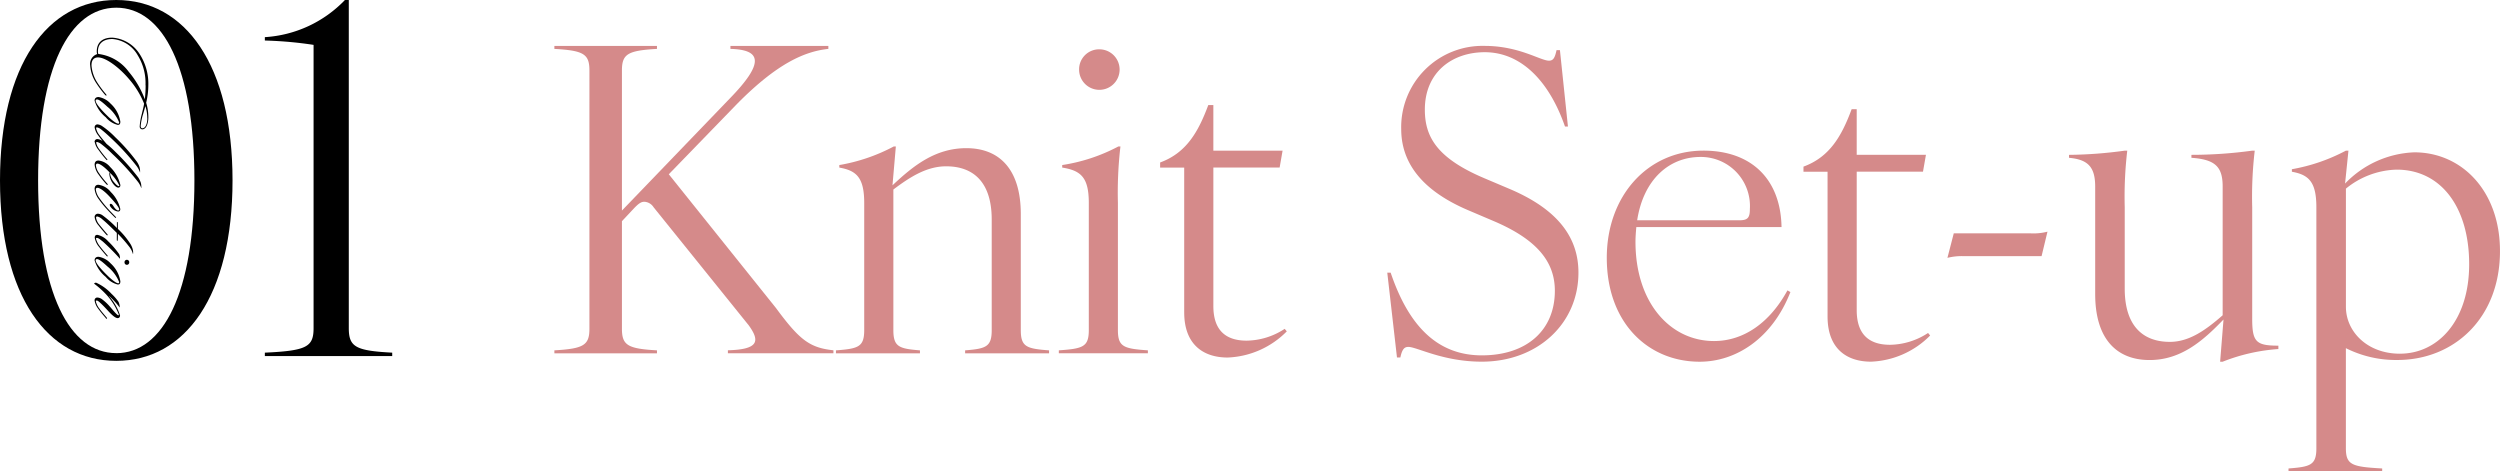 <svg xmlns="http://www.w3.org/2000/svg" width="238.794" height="45.033" viewBox="0 0 238.794 45.033">
  <g id="グループ_4069" data-name="グループ 4069" transform="translate(-200.001 -873.329)">
    <g id="レイヤー_1" transform="translate(257.76 851.33)">
      <g id="グループ_3977" data-name="グループ 3977">
        <g id="グループ_3975" data-name="グループ 3975">
          <path id="パス_9477" data-name="パス 9477" d="M46.017,36.128,36.985,24.918a1.114,1.114,0,0,0-.887-.524c-.323,0-.564.2-.927.564l-1.21,1.29V36.531c0,1.573.564,1.9,3.347,2.056v.282h-9.8v-.282c2.782-.161,3.347-.484,3.347-2.056V11.849c0-1.573-.564-1.9-3.347-2.056V9.51h9.8v.282c-2.782.161-3.347.484-3.347,2.056V25.235L44.243,14.55c3.306-3.387,3.1-4.677.081-4.758V9.51h9.354v.282c-2.258.242-4.879,1.371-8.709,5.242l-6.532,6.734L48.678,34.549c2.258,3.064,3.226,3.79,5.484,4.032v.282H44.082v-.282c3.024-.081,3.064-.927,1.935-2.46Z" transform="translate(-32.314 16.877)" fill="#d58a8a"/>
          <path id="パス_9478" data-name="パス 9478" d="M89.078,43.72V33.156c0-3.508-1.693-5.081-4.354-5.081-1.814,0-3.387.968-5.04,2.218V43.72c0,1.613.564,1.774,2.54,1.935v.282H74.2v-.282c2.137-.161,2.7-.323,2.7-1.935V31.583c0-2.419-.726-3.1-2.379-3.387v-.242a17.249,17.249,0,0,0,5.2-1.774h.2L79.6,29.89c1.976-1.855,4.072-3.548,7.056-3.548,3.225,0,5.2,2.1,5.2,6.29V43.72c0,1.613.564,1.774,2.7,1.935v.282H86.538v-.282c1.976-.161,2.54-.323,2.54-1.935Z" transform="translate(-52.111 9.81)" fill="#d58a8a"/>
          <path id="パス_9479" data-name="パス 9479" d="M114.023,36.888V24.752c0-2.419-.726-3.1-2.54-3.387v-.242a16.8,16.8,0,0,0,5.362-1.774h.2a38.05,38.05,0,0,0-.242,5.4V36.888c0,1.613.564,1.774,2.863,1.935v.282H111.16v-.282C113.458,38.662,114.023,38.5,114.023,36.888Zm1.008-26.818a1.935,1.935,0,1,1-1.935,1.935A1.911,1.911,0,0,1,115.031,10.07Z" transform="translate(-67.782 16.64)" fill="#d58a8a"/>
          <path id="パス_9480" data-name="パス 9480" d="M130.258,39.117V25.287h-2.3V24.8c2.54-.927,3.669-2.984,4.6-5.483h.484v4.354h6.613l-.282,1.613h-6.33V38.512c0,2.459,1.331,3.306,3.185,3.306a6.764,6.764,0,0,0,3.629-1.129l.2.242a8.381,8.381,0,0,1-5.645,2.5c-2.339,0-4.153-1.25-4.153-4.314Z" transform="translate(-74.905 12.719)" fill="#d58a8a"/>
        </g>
        <g id="グループ_3976" data-name="グループ 3976" transform="translate(147.048 -49.33)">
          <path id="パス_9481" data-name="パス 9481" d="M4.256,93.067c-.4,0-.6.242-.766,1.008H3.167l-.927-8.1h.323c1.693,5,4.395,7.9,8.709,7.9s6.975-2.419,6.975-6.169c0-2.7-1.613-4.878-5.927-6.693L9.941,80c-4.717-2.016-6.37-4.8-6.37-7.741a7.768,7.768,0,0,1,7.983-7.943c3.266,0,5.322,1.411,6.128,1.411.4,0,.564-.242.726-1.008h.323l.766,7.3h-.282c-1.572-4.516-4.314-7.1-7.661-7.1-3.1,0-5.725,1.895-5.725,5.483,0,2.58,1.129,4.637,5.725,6.572l2.379,1.008C18.69,80,20.5,82.745,20.5,85.971c0,4.878-3.911,8.507-9.233,8.507-3.709,0-6.209-1.411-7.015-1.411Z" transform="translate(-74.538 11.397)" fill="#d58a8a"/>
          <path id="パス_9482" data-name="パス 9482" d="M38.64,91.922c0-5.927,3.911-10.242,9.233-10.242,4.556,0,7.378,2.7,7.459,7.3H41.462c-.04.444-.081.927-.081,1.411,0,5.847,3.347,9.476,7.5,9.476,2.822,0,5.322-1.734,7.016-4.839l.282.161c-1.734,4.435-5.2,6.653-8.669,6.653-4.919,0-8.87-3.71-8.87-9.919ZM51.3,88.333c.806,0,1.008-.242,1.008-1.089a4.686,4.686,0,0,0-4.717-4.96c-2.984,0-5.443,2.137-6.048,6.048Z" transform="translate(-89.971 4.037)" fill="#d58a8a"/>
          <path id="パス_9483" data-name="パス 9483" d="M73.558,94.617V80.787h-2.3V80.3c2.54-.927,3.669-2.984,4.6-5.483h.484v4.354h6.613l-.282,1.613h-6.33V94.012c0,2.459,1.331,3.306,3.185,3.306a6.764,6.764,0,0,0,3.629-1.129l.2.242a8.382,8.382,0,0,1-5.645,2.5C75.373,98.931,73.558,97.681,73.558,94.617Z" transform="translate(-103.801 6.944)" fill="#d58a8a"/>
          <path id="パス_9484" data-name="パス 9484" d="M95.735,95.281h7.338a5.308,5.308,0,0,0,1.613-.161l-.564,2.34H96.743a5.653,5.653,0,0,0-1.613.161Z" transform="translate(-113.923 -1.663)" fill="#d58a8a"/>
          <path id="パス_9485" data-name="パス 9485" d="M117.79,95.389V85.107c0-1.9-.726-2.581-2.5-2.742v-.282a41.474,41.474,0,0,0,5.322-.4h.242a37.767,37.767,0,0,0-.242,5.4v7.782c0,3.508,1.693,5.081,4.314,5.081,1.814,0,3.387-1.089,5.04-2.54v-12.3c0-1.9-.726-2.581-2.984-2.742v-.282a42.8,42.8,0,0,0,5.806-.4h.242a37.767,37.767,0,0,0-.242,5.4V97.728c0,2.218.363,2.581,2.5,2.581v.323a17.683,17.683,0,0,0-5.322,1.21h-.242l.323-4.032c-1.976,2.056-4.072,3.871-7.056,3.871-3.226,0-5.2-2.1-5.2-6.29Z" transform="translate(-122.47 4.037)" fill="#d58a8a"/>
          <path id="パス_9486" data-name="パス 9486" d="M154.351,110.106V87.083c0-2.419-.726-3.1-2.339-3.387v-.242a17.392,17.392,0,0,0,5.161-1.774h.242l-.323,3.145a9.655,9.655,0,0,1,6.612-2.984c4.556,0,8.185,3.71,8.185,9.435,0,6.411-4.395,10.4-9.8,10.4a10.633,10.633,0,0,1-4.919-1.129v9.556c0,1.613.6,1.774,3.467,1.935v.282H151.69v-.282c2.1-.161,2.661-.323,2.661-1.935Zm7.983-9.032c3.629,0,6.612-3.145,6.612-8.548s-2.661-9.032-6.935-9.032a7.975,7.975,0,0,0-4.838,1.814V96.6c0,2.339,2.016,4.476,5.161,4.476Z" transform="translate(-137.904 4.038)" fill="#d58a8a"/>
        </g>
      </g>
    </g>
    <g id="レイヤー_1-2" data-name="レイヤー_1" transform="translate(202.48 837.92)">
      <g id="グループ_3983" data-name="グループ 3983">
        <g id="グループ_3981" data-name="グループ 3981">
          <path id="パス_9498" data-name="パス 9498" d="M3.52,27.314C3.52,16.3,8.036,10.08,14.625,10.08S25.731,16.3,25.731,27.314,21.215,44.547,14.625,44.547,3.52,38.327,3.52,27.314Zm11.105,16.5c4.47,0,7.465-5.76,7.465-16.5s-3-16.5-7.465-16.5-7.465,5.76-7.465,16.5S10.156,43.81,14.625,43.81Z" transform="translate(-5.999 25.329)"/>
          <path id="パス_9499" data-name="パス 9499" d="M52.094,41.414V14.365a37.178,37.178,0,0,0-4.654-.415v-.323a11.571,11.571,0,0,0,7.649-3.548h.369V41.414c0,1.8.645,2.166,4.147,2.35v.323H47.44v-.323c4.009-.184,4.654-.553,4.654-2.35Z" transform="translate(-24.621 25.33)"/>
        </g>
        <g id="グループ_3982" data-name="グループ 3982">
          <path id="パス_9500" data-name="パス 9500" d="M23.208,24.78a5.935,5.935,0,0,1,.2-1.163c.063-.288.161-.61.219-.991a8.36,8.36,0,0,0-1.486-2.4c-.95-1.106-2.194-2.016-2.914-2.016-.38,0-.639.242-.622.783a3.5,3.5,0,0,0,.587,1.67,9.689,9.689,0,0,0,.766,1.025c.035.04.1.121.075.155s-.1-.006-.138-.058a10.2,10.2,0,0,1-.806-1.071,3.479,3.479,0,0,1-.611-1.733.984.984,0,0,1,.668-1.088.645.645,0,0,1-.04-.259c0-.829.524-1.313,1.469-1.313a3.367,3.367,0,0,1,2.615,1.549,5.221,5.221,0,0,1,.841,3.006,7.118,7.118,0,0,1-.207,1.664,4.63,4.63,0,0,1,.207,1.486c-.023.6-.236,1.054-.582,1.054a.26.26,0,0,1-.242-.288Zm.553-3.91a5.053,5.053,0,0,0-.743-2.862A3.067,3.067,0,0,0,20.6,16.452c-.9,0-1.382.461-1.382,1.186a.7.7,0,0,0,.035.242,4.231,4.231,0,0,1,2.9,1.693,8.941,8.941,0,0,1,1.544,2.638,11.752,11.752,0,0,0,.075-1.342Zm.167,3.144a3.6,3.6,0,0,0-.184-1.152c-.063.265-.156.564-.219.789a5.287,5.287,0,0,0-.225,1.111c0,.138.058.219.156.219.305,0,.478-.443.478-.968Z" transform="translate(-12.342 22.683)"/>
          <path id="パス_9501" data-name="パス 9501" d="M21.439,28.837a2.128,2.128,0,0,1-1.164-.737,3.219,3.219,0,0,1-1.066-1.584c0-.219.138-.346.38-.346a2.011,2.011,0,0,1,1.146.628,2.937,2.937,0,0,1,.933,1.728c0,.2-.063.305-.236.305Zm.121-.23A3.722,3.722,0,0,0,20.431,27.1c-.4-.369-.783-.7-.985-.7-.1,0-.138.058-.138.127,0,.242.49.824,1.169,1.486.282.277.783.7.991.7.058,0,.086-.035.086-.1Z" transform="translate(-12.652 18.507)"/>
          <path id="パス_9502" data-name="パス 9502" d="M19.21,32.394a.258.258,0,0,1,.276-.288.894.894,0,0,1,.484.2c-.144-.184-.3-.38-.409-.542a1.639,1.639,0,0,1-.346-.76.267.267,0,0,1,.276-.3.937.937,0,0,1,.461.179,7.827,7.827,0,0,1,1.227,1.043,17.964,17.964,0,0,1,2.074,2.35,2.018,2.018,0,0,1,.242.49,1.555,1.555,0,0,1,.058.5c0,.023-.006.035-.017,0a2.125,2.125,0,0,0-.357-.639,22.483,22.483,0,0,0-2.292-2.512c-.346-.328-.708-.662-.991-.881a1.025,1.025,0,0,0-.461-.248.077.077,0,0,0-.081.086,1.61,1.61,0,0,0,.323.668c.161.219.5.622.68.83a9.359,9.359,0,0,1,.824.743,22.173,22.173,0,0,1,2.195,2.46,2.244,2.244,0,0,1,.242.49,1.637,1.637,0,0,1,.058.507c0,.017-.006.023-.017,0a1.993,1.993,0,0,0-.357-.639,23.77,23.77,0,0,0-2.413-2.621,10.288,10.288,0,0,0-1.048-.927,1.007,1.007,0,0,0-.4-.2.075.075,0,0,0-.081.081,1.535,1.535,0,0,0,.328.651c.161.236.518.68.685.87.035.035.081.081.04.121-.023.023-.063,0-.1-.04a11.142,11.142,0,0,1-.732-.927,1.628,1.628,0,0,1-.357-.749Z" transform="translate(-12.652 16.587)"/>
          <path id="パス_9503" data-name="パス 9503" d="M19.5,36.988c-.1,0-.161.058-.161.184a1.565,1.565,0,0,0,.276.7,8.762,8.762,0,0,0,.783,1c.046.058.1.115.063.144s-.081-.006-.115-.04a9.292,9.292,0,0,1-.749-.934,1.835,1.835,0,0,1-.38-.934c0-.2.063-.409.38-.409a1.706,1.706,0,0,1,1.112.628,3.542,3.542,0,0,1,.968,1.717c0,.161-.086.242-.2.242-.167,0-.386-.2-.541-.426A1.771,1.771,0,0,1,20.62,38a.366.366,0,0,1,.035-.156c-.369-.4-.893-.847-1.152-.847Zm1.192.974a1.55,1.55,0,0,0,.38.807c.179.225.363.38.461.38.035,0,.046-.017.046-.058a4.048,4.048,0,0,0-.87-1.193A.2.2,0,0,0,20.694,37.962Z" transform="translate(-12.657 14.043)"/>
          <path id="パス_9504" data-name="パス 9504" d="M19.671,42.177a2.006,2.006,0,0,1-.461-1.048c0-.265.121-.409.369-.409a1.827,1.827,0,0,1,1.175.691,3.284,3.284,0,0,1,.91,1.624c0,.178-.1.242-.207.242a1.033,1.033,0,0,1-.685-.4.422.422,0,0,1-.115-.225.1.1,0,0,1,.1-.115c.1,0,.219.161.282.276.161.242.317.363.421.363a.1.1,0,0,0,.1-.1c0-.219-.611-.9-.991-1.3-.518-.541-.9-.772-1.1-.766-.1,0-.144.075-.144.178a1.755,1.755,0,0,0,.328.783,11.309,11.309,0,0,0,.783.985c.179.2.426.455.778.818.035.035.063.063.04.1s-.086-.017-.121-.046c-.248-.242-.565-.564-.789-.818a10.133,10.133,0,0,1-.68-.829Z" transform="translate(-12.652 12.338)"/>
          <path id="パス_9505" data-name="パス 9505" d="M21.426,48.06s-.006.058-.058.04c-.035-.017-.035-.058-.035-.086,0-.144.006-.478,0-.662-.524-.524-1.031-1.014-1.371-1.29a1.133,1.133,0,0,0-.49-.282c-.081,0-.121.04-.121.127a1.406,1.406,0,0,0,.34.686c.2.248.518.628.72.864.035.035.075.081.04.115s-.081-.006-.127-.058c-.184-.2-.524-.6-.749-.893a1.446,1.446,0,0,1-.357-.772.3.3,0,0,1,.328-.328.786.786,0,0,1,.409.138,10.327,10.327,0,0,1,1.388,1.227c0-.138.006-.38,0-.49,0-.023-.006-.086.04-.081s.046.046.046.086c.006.1.006.363.006.565A7.568,7.568,0,0,1,22.63,48.4a1.929,1.929,0,0,1,.207.455,1.208,1.208,0,0,1,.058.369.812.812,0,0,1-.006.115c-.006.035-.017.035-.023,0a1.887,1.887,0,0,0-.328-.645,13.747,13.747,0,0,0-1.1-1.262c0,.1,0,.461-.017.639Z" transform="translate(-12.656 10.305)"/>
          <path id="パス_9506" data-name="パス 9506" d="M19.961,49.631c-.236-.2-.409-.323-.53-.323a.08.08,0,0,0-.081.086,2.013,2.013,0,0,0,.38.726c.207.277.541.663.685.83.046.046.075.086.035.121-.023.023-.058.006-.086-.035-.184-.2-.564-.651-.708-.847a1.832,1.832,0,0,1-.426-.887c0-.2.081-.282.259-.282a1.9,1.9,0,0,1,1.008.6,7.919,7.919,0,0,1,1.066,1.245,1.054,1.054,0,0,1,.081.444,21.512,21.512,0,0,0-1.67-1.677Zm2.114,2.011a.225.225,0,1,1,.449,0,.225.225,0,1,1-.449,0Z" transform="translate(-12.66 8.822)"/>
          <path id="パス_9507" data-name="パス 9507" d="M21.439,55.309a2.143,2.143,0,0,1-1.164-.731A3.241,3.241,0,0,1,19.21,53c0-.219.138-.345.38-.345a2.012,2.012,0,0,1,1.146.627A2.934,2.934,0,0,1,21.67,55c0,.2-.063.305-.236.305Zm.121-.224a3.72,3.72,0,0,0-1.129-1.508c-.4-.368-.783-.7-.985-.7-.1,0-.138.058-.138.127,0,.242.49.823,1.169,1.485.282.276.783.7.991.7.058,0,.086-.035.086-.1Z" transform="translate(-12.652 7.28)"/>
          <path id="パス_9508" data-name="パス 9508" d="M20.24,60.323c-.219-.248-.507-.588-.72-.888a1.675,1.675,0,0,1-.34-.773.256.256,0,0,1,.288-.288.834.834,0,0,1,.444.179,4.415,4.415,0,0,1,.732.692c.225.248.668.819.806.824.035,0,.046-.017.046-.058a6.019,6.019,0,0,0-1.21-1.931,8.707,8.707,0,0,0-1.146-1.026c0-.063.086-.1.184-.1A4.52,4.52,0,0,1,20.8,58.022a4.547,4.547,0,0,1,.651.744,1.153,1.153,0,0,1,.127.565,7.12,7.12,0,0,0-1-1.09c-.023-.023-.04-.017-.023,0a4.934,4.934,0,0,1,1.054,1.839c0,.179-.1.259-.225.259-.276,0-.708-.461-.968-.749-.236-.259-.449-.479-.628-.646-.219-.208-.323-.288-.409-.288-.058,0-.081.035-.081.086a1.73,1.73,0,0,0,.334.68c.2.282.518.64.691.853.035.035.063.081.035.115s-.1-.023-.127-.063Z" transform="translate(-12.622 5.457)"/>
        </g>
      </g>
    </g>
  </g>
</svg>
